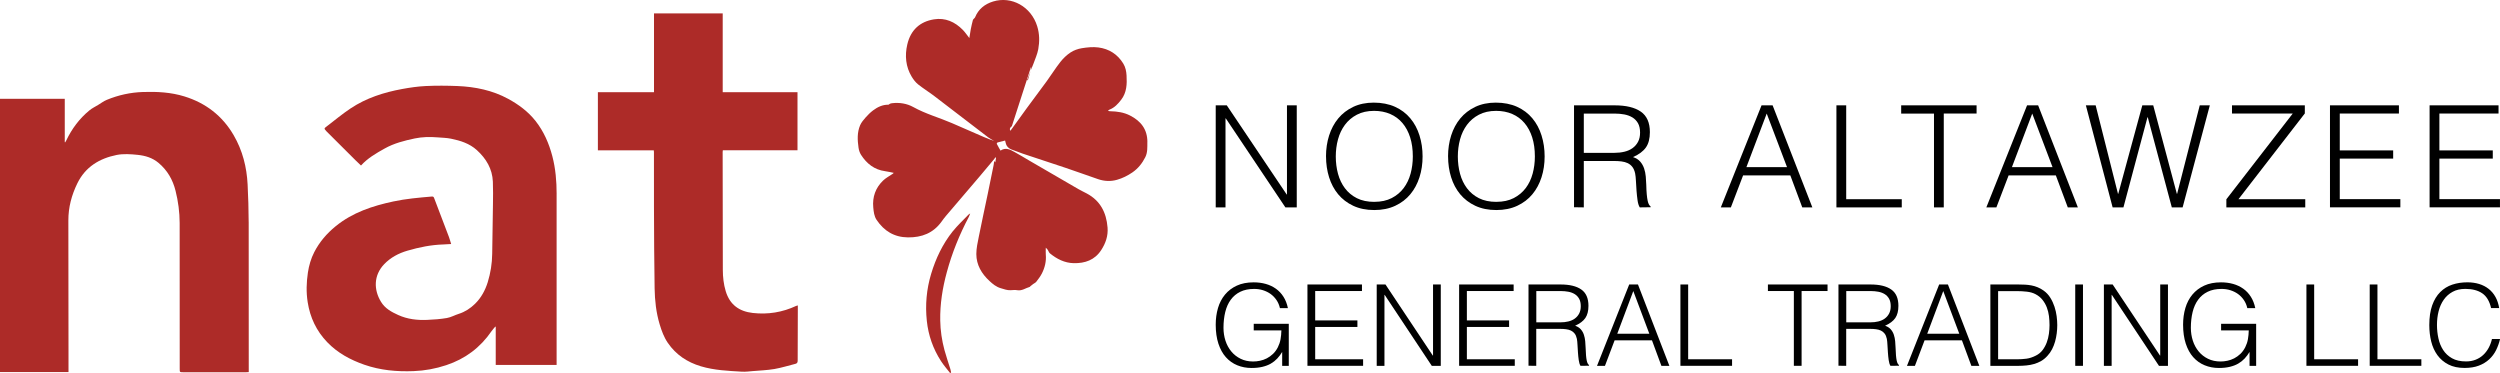<?xml version="1.0" encoding="UTF-8"?>
<svg xmlns="http://www.w3.org/2000/svg" id="Layer_2" data-name="Layer 2" viewBox="0 0 855.77 127.69">
  <defs>
    <style>
      .cls-1 {
        fill: #ad2b28;
      }
    </style>
  </defs>
  <g id="Layer_1-2" data-name="Layer 1">
    <g>
      <g>
        <g>
          <path d="M419.6,40.53h-.1v30.47h-3.35V36.06h3.79l20.5,30.51h.1v-30.51h3.35v34.93h-3.89l-20.4-30.47Z"></path>
          <path d="M453.9,53.57c0-2.55,.35-4.95,1.06-7.18,.71-2.23,1.75-4.18,3.13-5.85,1.38-1.67,3.09-2.98,5.12-3.95,2.04-.97,4.39-1.46,7.05-1.46s5.18,.48,7.27,1.43c2.09,.95,3.83,2.26,5.22,3.93,1.4,1.67,2.45,3.62,3.15,5.87,.71,2.25,1.06,4.65,1.06,7.2s-.35,4.89-1.06,7.11c-.71,2.22-1.75,4.16-3.13,5.82-1.38,1.67-3.1,2.98-5.17,3.95s-4.47,1.46-7.19,1.46-5.12-.49-7.19-1.46c-2.07-.97-3.79-2.29-5.17-3.95-1.38-1.67-2.41-3.61-3.1-5.82-.69-2.21-1.04-4.58-1.04-7.11Zm16.56,15.52c2.3,0,4.28-.43,5.94-1.29,1.66-.86,3.02-2,4.09-3.42,1.07-1.42,1.86-3.07,2.37-4.95,.51-1.88,.76-3.83,.76-5.87,0-2.43-.3-4.6-.91-6.52-.61-1.92-1.49-3.57-2.64-4.92-1.15-1.36-2.55-2.39-4.19-3.1-1.64-.71-3.48-1.07-5.52-1.07-2.27,0-4.23,.44-5.89,1.31-1.66,.87-3.02,2.03-4.09,3.47-1.07,1.44-1.86,3.1-2.37,4.97-.51,1.88-.76,3.83-.76,5.87s.25,4.04,.76,5.92c.51,1.88,1.3,3.53,2.37,4.95,1.07,1.42,2.43,2.56,4.09,3.4,1.66,.84,3.65,1.26,5.99,1.26Z"></path>
          <path d="M495.68,53.57c0-2.55,.35-4.95,1.06-7.18,.71-2.23,1.75-4.18,3.13-5.85,1.38-1.67,3.09-2.98,5.12-3.95,2.04-.97,4.39-1.46,7.05-1.46s5.18,.48,7.27,1.43c2.09,.95,3.83,2.26,5.22,3.93,1.4,1.67,2.45,3.62,3.15,5.87,.71,2.25,1.06,4.65,1.06,7.2s-.35,4.89-1.06,7.11c-.71,2.22-1.75,4.16-3.13,5.82-1.38,1.67-3.1,2.98-5.17,3.95s-4.47,1.46-7.19,1.46-5.12-.49-7.19-1.46c-2.07-.97-3.79-2.29-5.17-3.95-1.38-1.67-2.41-3.61-3.1-5.82-.69-2.21-1.04-4.58-1.04-7.11Zm16.56,15.52c2.3,0,4.28-.43,5.94-1.29,1.66-.86,3.02-2,4.09-3.42,1.07-1.42,1.86-3.07,2.37-4.95,.51-1.88,.76-3.83,.76-5.87,0-2.43-.3-4.6-.91-6.52-.61-1.92-1.49-3.57-2.64-4.92-1.15-1.36-2.55-2.39-4.19-3.1-1.64-.71-3.48-1.07-5.52-1.07-2.27,0-4.23,.44-5.89,1.31-1.66,.87-3.02,2.03-4.09,3.47-1.07,1.44-1.86,3.1-2.37,4.97-.51,1.88-.76,3.83-.76,5.87s.25,4.04,.76,5.92c.51,1.88,1.3,3.53,2.37,4.95,1.07,1.42,2.43,2.56,4.09,3.4,1.66,.84,3.65,1.26,5.99,1.26Z"></path>
          <path d="M542.15,55.13v15.86l-3.35-.05V36.06h13.9c3.91,0,6.9,.72,8.97,2.16,2.07,1.44,3.1,3.78,3.1,7.01,0,2.2-.45,3.95-1.36,5.24-.9,1.29-2.37,2.39-4.41,3.3,1.05,.36,1.87,.87,2.46,1.55s1.03,1.46,1.33,2.33c.3,.87,.48,1.8,.57,2.77,.08,.97,.14,1.91,.17,2.81,.03,1.33,.09,2.43,.17,3.3,.08,.87,.18,1.58,.3,2.13,.11,.55,.25,.98,.42,1.29,.16,.31,.36,.54,.59,.7v.29l-3.7,.05c-.36-.58-.62-1.39-.76-2.43-.15-1.03-.26-2.12-.35-3.25-.08-1.13-.15-2.23-.2-3.3s-.14-1.94-.27-2.62c-.2-.94-.52-1.69-.96-2.26-.44-.57-.98-.99-1.6-1.29-.62-.29-1.32-.48-2.09-.58-.77-.1-1.57-.15-2.39-.15h-10.54Zm10.45-2.81c1.25,0,2.41-.13,3.47-.39,1.07-.26,2-.67,2.78-1.24,.79-.57,1.41-1.29,1.87-2.16,.46-.87,.69-1.92,.69-3.15,0-1.29-.24-2.36-.71-3.2-.48-.84-1.12-1.5-1.92-1.99-.81-.49-1.72-.82-2.76-1.02-1.04-.19-2.11-.29-3.23-.29h-10.64v13.44h10.45Z"></path>
          <path d="M589.05,70.99l13.94-34.93h3.79l13.6,34.93h-3.45l-4.09-10.96h-16.16l-4.19,10.96h-3.45Zm8.77-13.78h13.89l-6.95-18.34-6.95,18.34Z"></path>
          <path d="M628.62,70.99V36.06h3.35v32.12h19.02v2.81h-22.37Z"></path>
          <path d="M650.78,36.06h25.82v2.81h-11.23v32.12h-3.35V38.88h-11.23v-2.81Z"></path>
          <path d="M679.94,70.99l13.94-34.93h3.79l13.6,34.93h-3.45l-4.09-10.96h-16.16l-4.19,10.96h-3.45Zm8.77-13.78h13.89l-6.95-18.34-6.95,18.34Z"></path>
          <path d="M745.15,66.33h.1l7.74-30.27h3.45l-9.31,34.93h-3.7l-8.23-30.85h-.1l-8.23,30.85h-3.7l-9.16-34.93h3.35l7.64,30.27h.1l8.23-30.27h3.74l8.08,30.27Z"></path>
          <path d="M762.1,70.99v-2.77l22.72-29.35h-20.79v-2.81h24.93v2.77l-22.71,29.35h22.86v2.81h-27Z"></path>
          <path d="M797.57,70.99V36.06h23.6v2.81h-20.25v12.61h18.28v2.81h-18.28v13.87h20.74v2.81h-24.09Z"></path>
          <path d="M831.67,70.99V36.06h23.6v2.81h-20.25v12.61h18.28v2.81h-18.28v13.87h20.74v2.81h-24.09Z"></path>
        </g>
        <g>
          <path d="M429.16,113.08v-2.24h12v14.39h-2.26v-4.76c-.49,.83-1.06,1.58-1.69,2.26-.64,.68-1.37,1.26-2.2,1.74-.83,.48-1.79,.84-2.88,1.1-1.09,.26-2.32,.39-3.7,.39-1.77,0-3.4-.31-4.91-.93-1.51-.62-2.8-1.54-3.9-2.77-1.09-1.22-1.94-2.77-2.55-4.62-.61-1.86-.92-4.02-.92-6.5,0-2.04,.26-3.94,.78-5.7,.52-1.77,1.32-3.3,2.4-4.6,1.08-1.3,2.43-2.33,4.05-3.07,1.62-.75,3.54-1.12,5.75-1.12,1.48,0,2.86,.18,4.15,.54,1.28,.36,2.44,.91,3.47,1.64,1.03,.73,1.89,1.65,2.59,2.75,.7,1.1,1.21,2.39,1.52,3.89h-2.73c-.23-1.03-.63-1.96-1.19-2.78-.56-.82-1.23-1.51-2.01-2.07-.78-.55-1.65-.98-2.61-1.28-.96-.3-1.96-.44-3-.44-1.84,0-3.43,.32-4.75,.97-1.32,.64-2.41,1.55-3.27,2.73-.86,1.17-1.49,2.58-1.89,4.22-.4,1.64-.6,3.44-.6,5.4,0,1.55,.23,3.02,.68,4.41,.45,1.39,1.12,2.62,1.99,3.67,.87,1.06,1.93,1.89,3.19,2.51,1.26,.62,2.69,.93,4.3,.93,.75,0,1.53-.08,2.34-.25,.8-.17,1.58-.44,2.34-.83,.75-.39,1.45-.89,2.1-1.51,.65-.62,1.21-1.38,1.67-2.28,.44-.88,.75-1.79,.92-2.75,.17-.95,.27-1.96,.29-3.02h-9.46Z"></path>
          <path d="M447.55,125.23v-27.85h18.66v2.24h-16.01v10.06h14.45v2.24h-14.45v11.06h16.4v2.24h-19.05Z"></path>
          <path d="M473.99,100.94h-.08v24.29h-2.65v-27.85h3l16.2,24.33h.08v-24.33h2.65v27.85h-3.08l-16.12-24.29Z"></path>
          <path d="M499.47,125.23v-27.85h18.66v2.24h-16.01v10.06h14.45v2.24h-14.45v11.06h16.4v2.24h-19.05Z"></path>
          <path d="M525.87,112.58v12.65l-2.65-.04v-27.81h10.98c3.09,0,5.45,.57,7.09,1.72,1.64,1.15,2.45,3.01,2.45,5.59,0,1.75-.36,3.15-1.07,4.18-.71,1.03-1.88,1.91-3.49,2.63,.83,.28,1.48,.7,1.95,1.24s.82,1.16,1.05,1.86c.23,.7,.38,1.43,.45,2.2,.06,.77,.11,1.52,.14,2.24,.03,1.06,.07,1.93,.14,2.63,.06,.7,.14,1.26,.23,1.7,.09,.44,.2,.78,.33,1.03,.13,.25,.29,.43,.47,.56v.23l-2.92,.04c-.29-.46-.49-1.11-.6-1.93-.12-.82-.21-1.69-.27-2.59-.07-.9-.12-1.78-.16-2.63-.04-.85-.11-1.55-.21-2.09-.16-.75-.41-1.35-.76-1.8-.35-.45-.77-.79-1.27-1.03-.49-.23-1.05-.39-1.66-.46-.61-.08-1.24-.12-1.89-.12h-8.33Zm8.26-2.24c.99,0,1.9-.1,2.75-.31,.84-.21,1.58-.53,2.2-.99,.62-.45,1.12-1.03,1.48-1.72,.36-.7,.55-1.53,.55-2.51,0-1.03-.19-1.88-.56-2.55-.38-.67-.88-1.2-1.52-1.59-.64-.39-1.36-.66-2.18-.81s-1.67-.23-2.55-.23h-8.41v10.71h8.26Z"></path>
          <path d="M546.67,125.23l11.02-27.85h3l10.75,27.85h-2.73l-3.23-8.74h-12.78l-3.31,8.74h-2.73Zm6.93-10.98h10.98l-5.49-14.62-5.49,14.62Z"></path>
          <path d="M575.22,125.23v-27.85h2.65v25.6h15.03v2.24h-17.68Z"></path>
          <path d="M605.17,97.38h20.41v2.24h-8.88v25.6h-2.65v-25.6h-8.88v-2.24Z"></path>
          <path d="M631.97,112.58v12.65l-2.65-.04v-27.81h10.98c3.09,0,5.45,.57,7.09,1.72,1.64,1.15,2.45,3.01,2.45,5.59,0,1.75-.36,3.15-1.07,4.18-.71,1.03-1.88,1.91-3.49,2.63,.83,.28,1.48,.7,1.95,1.24s.82,1.16,1.05,1.86c.23,.7,.38,1.43,.45,2.2,.06,.77,.11,1.52,.14,2.24,.03,1.06,.07,1.93,.14,2.63,.06,.7,.14,1.26,.23,1.7,.09,.44,.2,.78,.33,1.03,.13,.25,.29,.43,.47,.56v.23l-2.92,.04c-.29-.46-.49-1.11-.6-1.93-.12-.82-.21-1.69-.27-2.59-.07-.9-.12-1.78-.16-2.63-.04-.85-.11-1.55-.21-2.09-.16-.75-.41-1.35-.76-1.8-.35-.45-.77-.79-1.27-1.03-.49-.23-1.05-.39-1.66-.46-.61-.08-1.24-.12-1.89-.12h-8.33Zm8.26-2.24c.99,0,1.9-.1,2.75-.31,.84-.21,1.58-.53,2.2-.99,.62-.45,1.12-1.03,1.48-1.72,.36-.7,.55-1.53,.55-2.51,0-1.03-.19-1.88-.56-2.55-.38-.67-.88-1.2-1.52-1.59-.64-.39-1.36-.66-2.18-.81s-1.67-.23-2.55-.23h-8.41v10.71h8.26Z"></path>
          <path d="M652.77,125.23l11.02-27.85h3l10.75,27.85h-2.73l-3.23-8.74h-12.78l-3.31,8.74h-2.73Zm6.93-10.98h10.98l-5.49-14.62-5.49,14.62Z"></path>
          <path d="M681.32,125.23v-27.85h9.58c.78,0,1.54,.02,2.3,.06,.75,.04,1.49,.13,2.22,.27,.73,.14,1.43,.35,2.12,.64,.69,.28,1.36,.66,2.01,1.12,.94,.67,1.7,1.49,2.3,2.46,.6,.97,1.07,1.99,1.42,3.06,.35,1.07,.6,2.15,.74,3.25,.14,1.1,.21,2.11,.21,3.04s-.06,1.87-.18,2.82c-.12,.95-.31,1.89-.56,2.8-.26,.92-.6,1.79-1.03,2.63-.43,.84-.97,1.61-1.62,2.3-.65,.72-1.36,1.3-2.12,1.74-.77,.44-1.57,.78-2.41,1.02-.84,.25-1.72,.41-2.63,.5-.91,.09-1.83,.14-2.77,.14h-9.58Zm2.65-2.24h6.35c1.19,0,2.32-.07,3.37-.21,1.05-.14,2.12-.5,3.21-1.06,.93-.46,1.7-1.1,2.3-1.89,.6-.8,1.07-1.67,1.42-2.61,.35-.94,.6-1.93,.74-2.96,.14-1.03,.21-2.02,.21-2.98,0-1.01-.07-2.03-.19-3.07-.13-1.04-.38-2.04-.74-2.98-.36-.94-.86-1.8-1.48-2.59-.62-.79-1.43-1.44-2.41-1.95-.83-.44-1.82-.72-2.96-.85-1.14-.13-2.3-.19-3.47-.19h-6.35v23.36Z"></path>
          <path d="M710.37,125.23v-27.85h2.65v27.85h-2.65Z"></path>
          <path d="M722.91,100.94h-.08v24.29h-2.65v-27.85h3l16.2,24.33h.08v-24.33h2.65v27.85h-3.08l-16.12-24.29Z"></path>
          <path d="M760.3,113.08v-2.24h12v14.39h-2.26v-4.76c-.49,.83-1.06,1.58-1.69,2.26-.64,.68-1.37,1.26-2.2,1.74-.83,.48-1.79,.84-2.88,1.1-1.09,.26-2.32,.39-3.7,.39-1.77,0-3.4-.31-4.91-.93-1.51-.62-2.8-1.54-3.9-2.77-1.09-1.22-1.94-2.77-2.55-4.62-.61-1.86-.92-4.02-.92-6.5,0-2.04,.26-3.94,.78-5.7,.52-1.77,1.32-3.3,2.4-4.6,1.08-1.3,2.43-2.33,4.05-3.07,1.62-.75,3.54-1.12,5.75-1.12,1.48,0,2.86,.18,4.15,.54,1.28,.36,2.44,.91,3.47,1.64,1.03,.73,1.89,1.65,2.59,2.75,.7,1.1,1.21,2.39,1.52,3.89h-2.73c-.23-1.03-.63-1.96-1.19-2.78-.56-.82-1.23-1.51-2.01-2.07-.78-.55-1.65-.98-2.61-1.28-.96-.3-1.96-.44-3-.44-1.84,0-3.43,.32-4.75,.97-1.32,.64-2.41,1.55-3.27,2.73-.86,1.17-1.49,2.58-1.89,4.22-.4,1.64-.6,3.44-.6,5.4,0,1.55,.23,3.02,.68,4.41,.45,1.39,1.12,2.62,1.99,3.67,.87,1.06,1.93,1.89,3.19,2.51,1.26,.62,2.69,.93,4.3,.93,.75,0,1.53-.08,2.34-.25,.8-.17,1.58-.44,2.34-.83,.75-.39,1.45-.89,2.1-1.51,.65-.62,1.21-1.38,1.67-2.28,.44-.88,.75-1.79,.92-2.75,.17-.95,.27-1.96,.29-3.02h-9.46Z"></path>
          <path d="M789.51,125.23v-27.85h2.65v25.6h15.03v2.24h-17.68Z"></path>
          <path d="M811.17,125.23v-27.85h2.65v25.6h15.03v2.24h-17.68Z"></path>
          <path d="M852.73,105.47c-.55-2.37-1.56-4.06-3.04-5.07-1.48-1.01-3.41-1.51-5.8-1.51-1.69,0-3.14,.34-4.36,1.01-1.22,.67-2.23,1.57-3.02,2.71-.79,1.13-1.38,2.44-1.75,3.93-.38,1.48-.56,3.05-.56,4.7,0,1.55,.16,3.07,.49,4.56,.32,1.5,.86,2.83,1.62,4,.75,1.17,1.77,2.12,3.04,2.84,1.27,.72,2.87,1.08,4.79,1.08,1.19,0,2.29-.19,3.27-.58,.99-.39,1.85-.92,2.59-1.61,.74-.68,1.36-1.49,1.87-2.42s.89-1.95,1.15-3.06h2.77c-.31,1.34-.77,2.61-1.36,3.81-.6,1.2-1.38,2.25-2.36,3.15-.97,.9-2.16,1.62-3.54,2.15s-3.02,.79-4.89,.79c-2.16,0-4-.39-5.53-1.18-1.53-.79-2.78-1.85-3.76-3.19-.97-1.34-1.68-2.89-2.12-4.66-.44-1.77-.66-3.64-.66-5.63,0-2.66,.33-4.91,.99-6.77,.66-1.86,1.58-3.37,2.75-4.54,1.17-1.17,2.54-2.02,4.13-2.55,1.58-.53,3.31-.79,5.18-.79,1.43,0,2.76,.19,3.99,.56,1.23,.37,2.32,.94,3.27,1.68,.95,.75,1.73,1.67,2.34,2.77,.61,1.1,1.03,2.37,1.27,3.81h-2.73Z"></path>
        </g>
      </g>
      <g>
        <path class="cls-1" d="M392.76,48.64c.02-4.36-2.24-7.22-5.96-9.11-2.1-1.07-4.37-1.4-6.7-1.45-.27,0-.54-.07-.81-.11,.15-.25,.3-.36,.45-.42,1.76-.67,2.97-1.99,4.07-3.43,1.89-2.47,1.99-5.35,1.82-8.27-.08-1.42-.35-2.82-1.11-4.07-1.96-3.21-4.88-5.06-8.54-5.54-1.85-.24-3.8-.04-5.66,.26-1.34,.22-2.74,.71-3.87,1.46-1.31,.86-2.5,2.01-3.47,3.24-1.66,2.1-3.07,4.39-4.65,6.56-2.29,3.15-4.64,6.26-6.95,9.4-1.82,2.49-3.61,5-5.42,7.5-.07,0-.15,0-.22,0-.01-.24-.09-.5-.02-.7,.09-.25,.31-.46,.48-.68,.04,.02,.08,.04,.12,.06,2.19-6.77,4.38-13.55,6.57-20.32,.03,0,.07,.01,.1,.02-.06,.34-.11,.68-.17,1.02,.3-.7,.63-1.4,.89-2.12,.6-1.69,1.38-3.36,1.7-5.11,.47-2.59,.44-5.23-.36-7.82-2.06-6.73-8.77-10.46-15.13-8.49-2.82,.87-5.01,2.6-6.16,5.44-.07,.18-.27,.3-.4,.45-.12,.14-.29,.28-.33,.45-.26,1.03-.52,2.06-.72,3.11-.2,1.03-.34,2.06-.5,3.05-.75-.94-1.4-1.94-2.22-2.78-2.71-2.77-6.02-4.25-9.89-3.62-4.75,.77-7.97,3.6-9.13,8.61-.88,3.79-.56,7.62,1.54,11.07,.58,.95,1.3,1.89,2.16,2.58,1.65,1.33,3.48,2.44,5.18,3.72,3.58,2.7,7.12,5.45,10.68,8.18,2.73,2.09,5.45,4.2,8.19,6.27,.61,.46,1.32,.8,1.99,1.19-1.21-.38-2.38-.84-3.53-1.34-3.65-1.58-7.28-3.18-10.93-4.76-4.38-1.89-9-3.15-13.21-5.49-2.2-1.22-4.73-1.63-7.3-1.32-.24,.03-.49,.09-.72,.19-.19,.08-.36,.32-.54,.32-1.99-.02-3.68,.8-5.21,1.94-.93,.7-1.78,1.54-2.55,2.41-.72,.82-1.46,1.69-1.89,2.67-1.07,2.48-.92,5.11-.55,7.71,.12,.83,.4,1.71,.85,2.42,1.94,3.03,4.57,5.12,8.26,5.61,.99,.13,1.96,.38,2.94,.57-.2,.28-.41,.36-.59,.48-1.04,.71-2.19,1.31-3.08,2.18-2.57,2.49-3.67,5.6-3.34,9.16,.14,1.48,.29,3.01,1.15,4.29,2.56,3.79,6.01,5.93,10.72,5.98,4.75,.05,8.67-1.46,11.51-5.4,.47-.66,.96-1.31,1.48-1.93,3.87-4.55,7.77-9.09,11.64-13.64,1.67-1.96,3.32-3.95,4.97-5.93,.12-.15,.19-.34,.29-.51,.09,.06,.17,.12,.26,.18-.08,.48-.16,.96-.25,1.55-.15-.22-.22-.31-.36-.5-.08,.55-.12,1-.21,1.44-.67,3.3-1.34,6.6-2.02,9.89-1.02,4.88-2.08,9.75-3.06,14.64-.39,1.95-.84,3.94-.84,5.91,.01,3.73,1.82,6.74,4.5,9.22,1.12,1.04,2.29,2.02,3.88,2.48,1.11,.33,2.16,.73,3.34,.68,.77-.04,1.55-.14,2.3,0,1.62,.28,2.84-.74,4.25-1.13,.1-.03,.17-.18,.26-.26,.3-.25,.6-.49,.92-.72,.35-.26,.8-.44,1.06-.77,.69-.9,1.4-1.81,1.91-2.81,1.04-2.03,1.57-4.21,1.36-6.52-.06-.71,0-1.42,0-2.35,.33,.35,.54,.53,.68,.75,.26,.39,.39,.91,.73,1.19,2.37,1.93,5.02,3.29,8.14,3.36,3.86,.08,7.2-1.06,9.42-4.48,1.53-2.36,2.4-4.87,2.17-7.74-.41-5.12-2.48-9.18-7.16-11.66-.94-.5-1.91-.95-2.83-1.48-5.62-3.25-11.22-6.51-16.83-9.77-1.66-.97-3.3-1.97-4.98-2.9-1.53-.86-3.1-1.7-4.84-.5-.47-.83-.9-1.56-1.28-2.32-.05-.09,.14-.43,.27-.47,.87-.25,1.76-.46,2.58-.66,.15,.5,.23,1.14,.51,1.67,.46,.84,1.26,1.29,2.18,1.58,1.11,.35,2.17,.85,3.27,1.21,4.97,1.66,9.96,3.27,14.93,4.95,3.67,1.24,7.31,2.57,10.97,3.82,2.11,.72,4.31,.82,6.44,.21,1.88-.53,3.64-1.41,5.28-2.53,1.95-1.34,3.36-3.13,4.41-5.21,.81-1.61,.69-3.39,.7-5.14Z"></path>
        <path class="cls-1" d="M85.12,75.92c-.01-4.25-.15-8.51-.36-12.76-.3-5.97-1.73-11.64-4.77-16.87-3.88-6.67-9.57-11.03-16.88-13.29-4.6-1.42-9.36-1.67-14.15-1.51-4.3,.14-8.44,1.05-12.41,2.69-1.04,.43-1.98,1.14-2.95,1.73-1.02,.62-2.13,1.15-3.04,1.91-3.39,2.8-5.96,6.25-7.85,10.21-.11,.23-.25,.45-.38,.68-.05-.01-.1-.03-.16-.04v-14.85H0V127.37H23.45c0-1.86,0-3.66,0-5.45-.01-15.48-.02-30.96-.05-46.44-.01-4.5,1.11-8.7,3.08-12.73,2.75-5.63,7.56-8.51,13.42-9.7,2.33-.47,4.86-.29,7.26-.04,2.54,.27,4.98,.97,7.07,2.71,3.08,2.56,4.93,5.83,5.87,9.61,.9,3.59,1.39,7.27,1.4,10.99,.03,16.65,.02,33.29,.02,49.94,0,1.14,0,1.15,1.16,1.16,7.2,0,14.4,0,21.6,0,.27,0,.54-.03,.87-.05,0-.44,0-.82,0-1.19,0-16.75,.02-33.5-.02-50.25Z"></path>
        <path class="cls-1" d="M190.54,66.42c0-4.37-.36-8.71-1.47-12.95-1.15-4.37-2.91-8.45-5.74-12.05-2.57-3.26-5.84-5.66-9.39-7.59-5.37-2.92-11.28-4.13-17.36-4.38-3.61-.14-7.23-.17-10.83,0-2.71,.13-5.43,.53-8.11,1.02-6.25,1.15-12.26,3.07-17.6,6.62-2.86,1.9-5.51,4.12-8.25,6.21-.89,.68-.88,.69-.13,1.55,.05,.06,.1,.11,.16,.17,3.3,3.29,6.6,6.59,9.9,9.87,.6,.6,1.23,1.17,1.85,1.77,2.32-2.56,5.2-4.2,8.08-5.81,3.21-1.81,6.77-2.71,10.33-3.46,2.53-.53,5.14-.58,7.74-.37,1.56,.13,3.15,.15,4.67,.46,3.22,.66,6.33,1.63,8.85,3.92,3.2,2.92,5.29,6.41,5.47,10.81,.11,2.58,.06,5.16,.03,7.74-.07,5.65-.19,11.3-.26,16.94-.04,3.32-.56,6.56-1.53,9.72-.87,2.79-2.25,5.34-4.35,7.39-1.58,1.55-3.42,2.76-5.58,3.44-1.37,.43-2.66,1.18-4.05,1.42-2.21,.38-4.48,.55-6.73,.64-3.42,.15-6.77-.23-9.94-1.67-2.31-1.05-4.48-2.22-5.87-4.49-2.55-4.15-2.55-9.1,1.05-12.88,2.21-2.32,4.97-3.77,7.99-4.65,4.02-1.17,8.11-2.01,12.32-2.13,.84-.02,1.69-.1,2.64-.15-.28-.9-.49-1.69-.77-2.44-1.69-4.45-3.4-8.89-5.08-13.35-.17-.44-.42-.49-.81-.46-4.39,.38-8.78,.75-13.11,1.68-7.15,1.53-13.96,3.76-19.77,8.49-3.06,2.5-5.53,5.38-7.32,8.86-1.13,2.2-1.81,4.57-2.18,7-.5,3.36-.61,6.74-.07,10.14,.83,5.26,2.98,9.83,6.69,13.69,3.55,3.69,7.9,6.03,12.67,7.7,5.48,1.91,11.14,2.43,16.92,2.2,3.83-.15,7.53-.83,11.16-2.04,6.49-2.15,11.65-6.02,15.51-11.65,.38-.55,.85-1.04,1.27-1.55,.05,.02,.1,.05,.15,.07v13.05h20.84c0-.44,0-.79,0-1.15,0-19.13,0-38.25,0-57.38Z"></path>
        <path class="cls-1" d="M272.56,104.7c-4.73,2.22-9.72,3.02-14.89,2.43-4.61-.52-7.85-2.8-9.25-7.45-.72-2.4-.98-4.81-.99-7.27-.04-13.45-.04-26.91-.06-40.36,0-.17,.03-.35,.06-.6h25.56V31.55h-25.6V4.59h-23.52V31.57h-19.21v19.89h19.13c.02,.26,.06,.43,.06,.6,0,6.33-.02,12.67,.01,19,.04,9.22,.06,18.44,.22,27.66,.07,4.15,.52,8.29,1.73,12.31,.67,2.24,1.48,4.44,2.81,6.37,2.78,4.03,6.6,6.58,11.31,7.99,4.6,1.37,9.32,1.56,14.04,1.84,1.23,.07,2.48-.1,3.71-.2,2.47-.21,4.97-.3,7.4-.71,2.44-.42,4.81-1.18,7.22-1.78,.57-.15,.75-.48,.75-1.1,0-5.85,.03-11.7,.05-17.56,0-.42,0-.84,0-1.33-.27,.08-.41,.1-.54,.16Z"></path>
        <path class="cls-1" d="M326.14,79.17c-3.44,4.32-5.79,9.23-7.39,14.53-1.6,5.3-2.07,10.69-1.49,16.15,.52,4.95,2.15,9.58,4.86,13.77,.92,1.43,2.06,2.72,3.1,4.07,.12-.06,.24-.11,.36-.17-.08-.37-.13-.75-.24-1.1-.68-2.2-1.44-4.37-2.04-6.58-.89-3.31-1.39-6.69-1.45-10.12-.1-5.64,.78-11.15,2.26-16.57,1.78-6.57,4.32-12.85,7.51-18.87,.17-.32,.27-.68,.49-1.21-.34,.23-.5,.3-.61,.42-1.8,1.88-3.73,3.66-5.35,5.69Z"></path>
        <path class="cls-1" d="M352.75,24.37c.03-.08,.06-.15,.09-.23,0,0,0,0,0,0,0-.03,0-.05,.01-.08,0,.02-.02,.04-.03,.06-.02,.08-.05,.16-.07,.25Z"></path>
        <path class="cls-1" d="M351.84,27.49c.3-1.04,.6-2.08,.9-3.13-.39,1.01-.77,2.03-1.16,3.04,.09,.03,.17,.06,.26,.09Z"></path>
      </g>
    </g>
  </g>
</svg>
